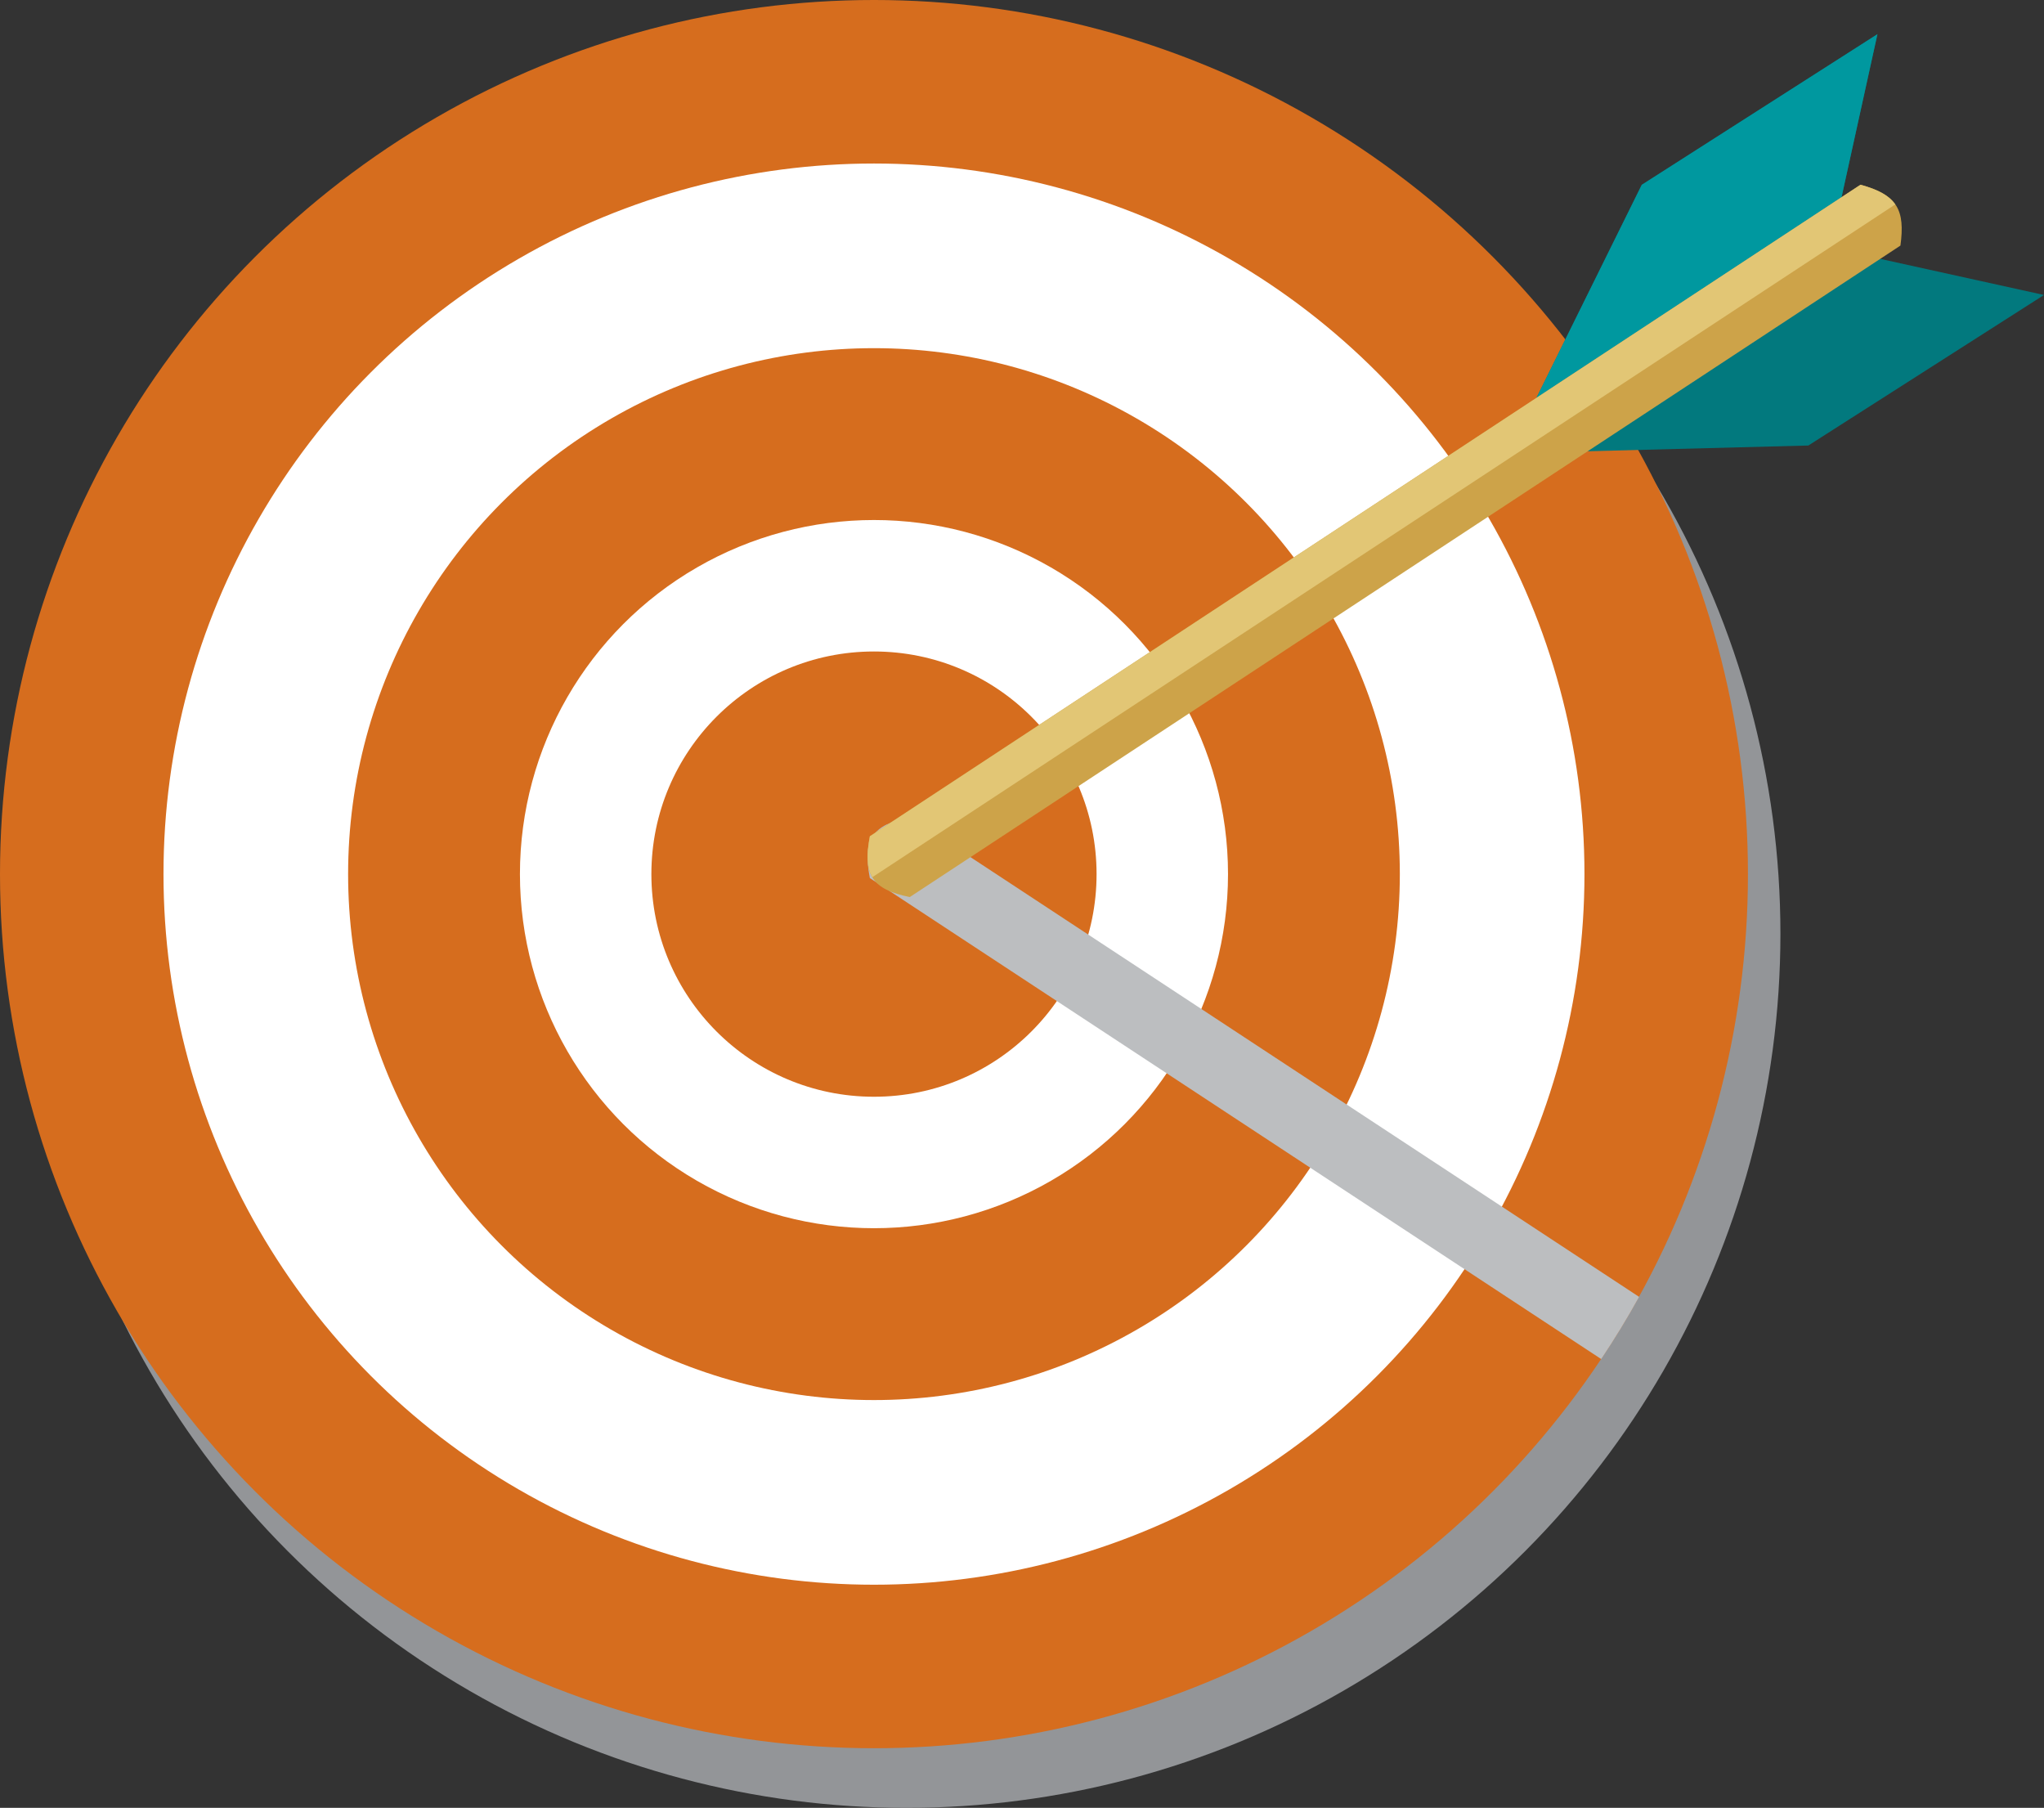 <svg xmlns="http://www.w3.org/2000/svg" viewBox="0 0 237.92 210.4"><rect x="0" y="0" width="237.92" height="210.4" fill="#333333" stroke="none"/><g style="isolation:isolate;"><g id="a"><circle cx="105.51" cy="108.67" r="101.73" style="fill:#939598; mix-blend-mode:multiply;"></circle><circle cx="101.73" cy="101.73" r="101.73" style="fill:#d66d1e;"></circle><circle cx="101.73" cy="101.73" r="82.7" style="fill:#fff;"></circle><circle cx="101.73" cy="101.73" r="61.21" style="fill:#d66d1e;"></circle><circle cx="101.73" cy="101.73" r="41.21" style="fill:#fff;"></circle><circle cx="101.73" cy="101.73" r="25.91" style="fill:#d66d1e;"></circle><path d="M190.79,150.93l-84.89-55.82c-4.42,.89-5.5,2.62-4.65,7.08l85.13,55.98c1.57-2.35,3.04-4.76,4.41-7.24Z" style="fill:#bcbec0; mix-blend-mode:multiply;"></path><g><polygon points="177.25 49.52 191.1 21.51 218.53 3.98 213.06 28.85 237.92 34.33 210.49 51.85 179.25 52.66 177.25 49.52" style="fill:#02797e;"></polygon><polygon points="191.1 21.51 177.25 49.52 178.42 51.36 213.12 28.54 218.53 3.98 191.1 21.51" style="fill:#00989f;"></polygon></g><path d="M221.21,28.58L105.9,104.4c-4.42-.89-5.5-2.62-4.65-7.08L216.56,21.5c4.3,1.17,5.21,2.94,4.65,7.08Z" style="fill:#cda349;"></path><path d="M101.54,102.09L220.61,23.79c-.72-1.03-1.99-1.73-4.05-2.29L101.25,97.33c-.41,2.16-.36,3.67,.29,4.76Z" style="fill:#e2c675;"></path></g></g></svg>